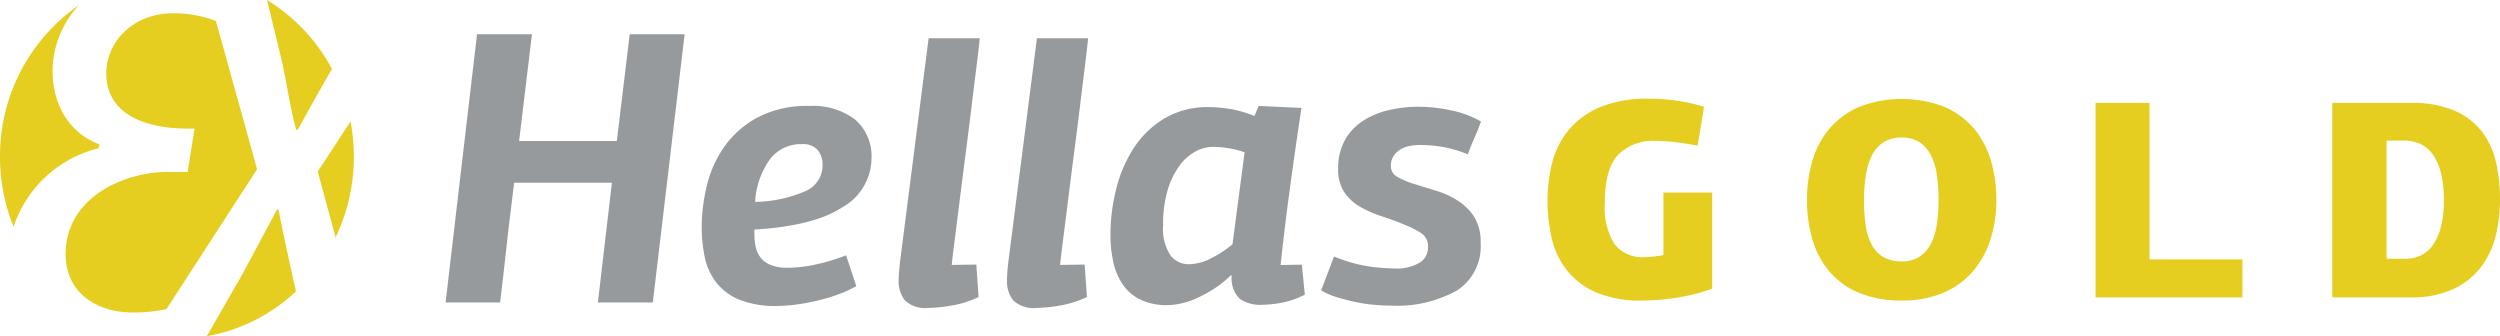 <?xml version="1.0" encoding="UTF-8"?> <svg xmlns="http://www.w3.org/2000/svg" xmlns:xlink="http://www.w3.org/1999/xlink" id="Vector_Smart_Object" data-name="Vector Smart Object" width="290" height="39" viewBox="0 0 290 39"><defs><clipPath id="clip-path"><rect id="Rectangle_3684" data-name="Rectangle 3684" width="290" height="39" fill="none"></rect></clipPath></defs><g id="Vector_Smart_Object-2" data-name="Vector Smart Object"><g id="Group_9110" data-name="Group 9110"><g id="Group_9109" data-name="Group 9109" clip-path="url(#clip-path)"><path id="Path_5032" data-name="Path 5032" d="M69.355,35.084,70.982,21.2H59.641q-.132,1.132-.372,3.03t-.461,3.935q-.221,2.034-.44,3.911t-.352,3.007H51.688L55.335,3.972h6.373q-.132,1.04-.329,2.714t-.417,3.481q-.222,1.808-.419,3.5t-.329,2.692H71.553L73.047,3.972h6.372L75.727,35.084Z" transform="translate(0 0)" fill="#979a9c"></path><path id="Path_5033" data-name="Path 5033" d="M93.878,12.293A8.056,8.056,0,0,1,99.2,13.872a5.6,5.6,0,0,1,1.89,4.553,6.535,6.535,0,0,1-3.328,5.589q-3.331,2.209-10.251,2.613v.544a6.815,6.815,0,0,0,.153,1.469,3.089,3.089,0,0,0,.572,1.244,2.8,2.8,0,0,0,1.186.859,5.17,5.17,0,0,0,1.956.316,15.54,15.54,0,0,0,3.361-.407,21.982,21.982,0,0,0,3.408-1.04l1.186,3.573a12.628,12.628,0,0,1-2.11.972,21.376,21.376,0,0,1-2.439.724,24.615,24.615,0,0,1-2.461.453,17.088,17.088,0,0,1-2.176.157,11.184,11.184,0,0,1-4.425-.743,6.56,6.56,0,0,1-2.661-2.009A7.208,7.208,0,0,1,81.746,29.8a16.882,16.882,0,0,1-.349-3.475,20.336,20.336,0,0,1,.615-4.852,13.094,13.094,0,0,1,2.067-4.536A11.225,11.225,0,0,1,87.923,13.6a12.286,12.286,0,0,1,5.955-1.311M87.592,23.417a15.145,15.145,0,0,0,5.834-1.244,3.261,3.261,0,0,0,1.99-3.052,2.663,2.663,0,0,0-.554-1.7,2.2,2.2,0,0,0-1.834-.7,4.512,4.512,0,0,0-3.69,1.718,9.415,9.415,0,0,0-1.746,4.974" transform="translate(0 0)" fill="#979a9c"></path><path id="Path_5034" data-name="Path 5034" d="M113.653,4.439q-.13,1.313-.4,3.446t-.571,4.648q-.307,2.517-.659,5.221t-.659,5.177q-.309,2.473-.571,4.524T110.4,30.73l2.854-.041.266,3.762a11.678,11.678,0,0,1-3.143.993,17.033,17.033,0,0,1-2.658.274,3.479,3.479,0,0,1-2.748-.865,3.609,3.609,0,0,1-.726-2.39c0-.225.014-.534.046-.929s.057-.719.087-.971l3.34-26.122Z" transform="translate(0 0)" fill="#979a9c"></path><path id="Path_5035" data-name="Path 5035" d="M126.224,4.439q-.134,1.313-.4,3.446t-.571,4.648q-.309,2.517-.66,5.221t-.658,5.177q-.307,2.473-.572,4.524c-.177,1.367-.307,2.458-.4,3.275l2.857-.041.265,3.762a11.669,11.669,0,0,1-3.143.993,17.024,17.024,0,0,1-2.658.274,3.47,3.47,0,0,1-2.746-.865,3.609,3.609,0,0,1-.726-2.39c0-.225.014-.534.042-.929s.06-.719.089-.971l3.34-26.122Z" transform="translate(0 0)" fill="#979a9c"></path><path id="Path_5036" data-name="Path 5036" d="M150.967,12.519q-.618,4.117-1.254,8.705t-1.163,9.519l2.461-.045.352,3.481a9.688,9.688,0,0,1-2.638.928,12.825,12.825,0,0,1-2.33.248,4.217,4.217,0,0,1-2.571-.678,3.291,3.291,0,0,1-.945-2.669l-.088-.089a12.149,12.149,0,0,1-2,1.6,15.211,15.211,0,0,1-2,1.085,9.018,9.018,0,0,1-1.845.61,7.8,7.8,0,0,1-1.539.182,7.037,7.037,0,0,1-3.01-.588,5.3,5.3,0,0,1-2.044-1.651,7.107,7.107,0,0,1-1.166-2.579,14.11,14.11,0,0,1-.372-3.368,21.713,21.713,0,0,1,.659-5.266,15.537,15.537,0,0,1,2.044-4.771,10.94,10.94,0,0,1,3.56-3.438,9.814,9.814,0,0,1,5.164-1.311,15.5,15.5,0,0,1,2.505.225,12.555,12.555,0,0,1,2.768.814L146,12.293Zm-10.329,4.522a4.25,4.25,0,0,0-1.934.519,5.57,5.57,0,0,0-1.846,1.608,9.115,9.115,0,0,0-1.384,2.8,13.581,13.581,0,0,0-.55,4.116,5.6,5.6,0,0,0,.858,3.549,2.677,2.677,0,0,0,2.131,1.017,5.677,5.677,0,0,0,2.594-.7,13.667,13.667,0,0,0,2.46-1.606l1.407-10.671a9.893,9.893,0,0,0-1.979-.5,12.572,12.572,0,0,0-1.757-.137" transform="translate(0 0)" fill="#979a9c"></path><path id="Path_5037" data-name="Path 5037" d="M154.745,29.748a17.227,17.227,0,0,0,4.329,1.2,27.29,27.29,0,0,0,2.88.2,5.047,5.047,0,0,0,2.636-.633,2,2,0,0,0,1.054-1.808,1.819,1.819,0,0,0-.638-1.56,8.921,8.921,0,0,0-1.824-.972q-1.361-.588-2.768-1.04a13.8,13.8,0,0,1-2.572-1.108,5.593,5.593,0,0,1-1.889-1.7,4.811,4.811,0,0,1-.726-2.8,6.7,6.7,0,0,1,.7-3.119,6.173,6.173,0,0,1,1.957-2.239,9.179,9.179,0,0,1,2.966-1.334,14.86,14.86,0,0,1,3.78-.451,18.176,18.176,0,0,1,3.648.406A11.421,11.421,0,0,1,171.8,14.1c-.234.631-.491,1.268-.767,1.9s-.536,1.267-.77,1.9a14.25,14.25,0,0,0-3.055-.881,16.34,16.34,0,0,0-2.482-.2,6.411,6.411,0,0,0-1.209.113,3.215,3.215,0,0,0-1.076.408,2.422,2.422,0,0,0-.791.768,2.063,2.063,0,0,0-.309,1.153,1.4,1.4,0,0,0,.769,1.266,9.3,9.3,0,0,0,1.934.814q1.164.362,2.5.769a10.573,10.573,0,0,1,2.505,1.131,6.275,6.275,0,0,1,1.934,1.876,5.423,5.423,0,0,1,.769,3.052,6.057,6.057,0,0,1-2.768,5.54,14.21,14.21,0,0,1-7.6,1.742c-.616,0-1.275-.032-1.977-.092a18.067,18.067,0,0,1-2.131-.315c-.719-.152-1.429-.332-2.133-.545a8.3,8.3,0,0,1-1.888-.814Z" transform="translate(0 0)" fill="#979a9c"></path><path id="Path_5038" data-name="Path 5038" d="M191.307,11.445a22.3,22.3,0,0,1,3.257.245,19.21,19.21,0,0,1,3.1.7l-.732,4.513c-.848-.176-1.7-.311-2.559-.409a19.954,19.954,0,0,0-2.241-.148,5.716,5.716,0,0,0-4.483,1.669q-1.494,1.667-1.493,5.558a8.062,8.062,0,0,0,1.113,4.728,4.077,4.077,0,0,0,3.529,1.521,9.466,9.466,0,0,0,1.049-.065c.381-.044.751-.1,1.111-.162V22.336h5.657V33.49a21.868,21.868,0,0,1-4.148,1.046,26.36,26.36,0,0,1-3.958.329,13.048,13.048,0,0,1-5.435-.982,8.757,8.757,0,0,1-3.369-2.6,9.464,9.464,0,0,1-1.717-3.711,19.412,19.412,0,0,1-.475-4.317,18.051,18.051,0,0,1,.508-4.238,9.8,9.8,0,0,1,1.827-3.792,9.489,9.489,0,0,1,3.608-2.731,14.107,14.107,0,0,1,5.849-1.046" transform="translate(0 0)" fill="#e6ce20"></path><path id="Path_5039" data-name="Path 5039" d="M231.579,23.153a14.956,14.956,0,0,1-.7,4.662,10.609,10.609,0,0,1-2.067,3.712,9.354,9.354,0,0,1-3.432,2.453,12.042,12.042,0,0,1-4.769.883,12.721,12.721,0,0,1-4.863-.851,9.1,9.1,0,0,1-3.433-2.4,10.053,10.053,0,0,1-2.034-3.7,15.859,15.859,0,0,1-.667-4.726,15.849,15.849,0,0,1,.651-4.628,10.008,10.008,0,0,1,2.019-3.712,9.521,9.521,0,0,1,3.433-2.47,13.784,13.784,0,0,1,9.789,0,9.375,9.375,0,0,1,3.417,2.47,10.105,10.105,0,0,1,2,3.712,15.707,15.707,0,0,1,.652,4.595m-6.707.018a20.97,20.97,0,0,0-.175-2.753,7.5,7.5,0,0,0-.652-2.295,4.081,4.081,0,0,0-1.3-1.574,3.572,3.572,0,0,0-2.13-.59,3.779,3.779,0,0,0-2.193.59,3.919,3.919,0,0,0-1.334,1.605,8.272,8.272,0,0,0-.667,2.327,18.738,18.738,0,0,0-.192,2.723,19.577,19.577,0,0,0,.207,3,6.548,6.548,0,0,0,.715,2.229,3.644,3.644,0,0,0,1.351,1.394,4.127,4.127,0,0,0,2.113.492,3.647,3.647,0,0,0,2.019-.526,3.916,3.916,0,0,0,1.318-1.458,6.926,6.926,0,0,0,.717-2.262,19,19,0,0,0,.206-2.9" transform="translate(0 0)" fill="#e6ce20"></path><path id="Path_5040" data-name="Path 5040" d="M243.085,34.5V11.935h6.261V30.087h10.776V34.5Z" transform="translate(0 0)" fill="#e6ce20"></path><path id="Path_5041" data-name="Path 5041" d="M270.547,34.5V11.936h9.091a12.455,12.455,0,0,1,5.085.9,8.052,8.052,0,0,1,3.179,2.435,9.113,9.113,0,0,1,1.636,3.566A19.406,19.406,0,0,1,290,23.154a17.216,17.216,0,0,1-.524,4.3,9.759,9.759,0,0,1-1.749,3.614,8.611,8.611,0,0,1-3.228,2.5,11.705,11.705,0,0,1-4.958.933Zm6.294-18.185v13.7h2.224a4.05,4.05,0,0,0,1.733-.378,3.565,3.565,0,0,0,1.4-1.191,6.542,6.542,0,0,0,.938-2.094,11.914,11.914,0,0,0,.35-3.106,12.953,12.953,0,0,0-.335-3.172,6.226,6.226,0,0,0-.938-2.144,3.742,3.742,0,0,0-1.446-1.226,4.289,4.289,0,0,0-1.828-.392Z" transform="translate(0 0)" fill="#e6ce20"></path><path id="Path_5042" data-name="Path 5042" d="M34.008,32.364c-.535-2.566-1.068-4.672-1.691-8.06h-.178c-1.336,2.473-2.583,4.853-4.184,7.785L23.986,39a20.248,20.248,0,0,0,10.349-5.2Z" transform="translate(0 0)" fill="#e6ce20"></path><path id="Path_5043" data-name="Path 5043" d="M19.184,19.948c-5.075.092-11.572,3.114-11.572,9.525,0,4.4,3.472,6.778,7.834,6.778a18.056,18.056,0,0,0,3.869-.4L29.824,19.632l-4.778-17.2a13.54,13.54,0,0,0-4.972-.89c-4.718,0-7.744,3.389-7.744,6.961,0,4.58,4.184,6.32,9.08,6.412h1.157l-.8,5.037Z" transform="translate(0 0)" fill="#e6ce20"></path><path id="Path_5044" data-name="Path 5044" d="M38.93,27.534a21.514,21.514,0,0,0,2.12-9.353,21.891,21.891,0,0,0-.388-4.1l-3.806,5.826Z" transform="translate(0 0)" fill="#e6ce20"></path><path id="Path_5045" data-name="Path 5045" d="M11.44,17.2l.087-.459c-3.291-1.191-5.43-4.4-5.43-8.518A11.324,11.324,0,0,1,9.176.582,21.26,21.26,0,0,0,0,18.181a21.629,21.629,0,0,0,1.576,8.134A13.861,13.861,0,0,1,11.44,17.2" transform="translate(0 0)" fill="#e6ce20"></path><path id="Path_5046" data-name="Path 5046" d="M32.762,7.358c.622,3.023.978,5.5,1.6,7.695h.179c1.432-2.6,2.705-4.873,3.969-7.052a20.957,20.957,0,0,0-7.537-8Z" transform="translate(0 0)" fill="#e6ce20"></path></g></g></g><path id="Color_Overlay" data-name="Color Overlay" d="M27.955,32.089c1.6-2.931,2.849-5.312,4.184-7.784h.177c.624,3.388,1.156,5.494,1.691,8.06l.328,1.44A20.248,20.248,0,0,1,23.986,39ZM7.612,29.474c0-6.412,6.5-9.434,11.571-9.526h2.581l.8-5.037H21.409c-4.9-.093-9.08-1.832-9.08-6.412,0-3.572,3.027-6.961,7.745-6.961a13.536,13.536,0,0,1,4.973.89l4.778,17.2L19.316,35.851a18.054,18.054,0,0,1-3.87.4C11.083,36.252,7.612,33.871,7.612,29.474Zm109.932,5.378a3.611,3.611,0,0,1-.725-2.39c0-.224.014-.534.042-.929s.059-.719.089-.972L120.29,4.44h5.934q-.134,1.312-.4,3.445t-.572,4.648q-.308,2.516-.66,5.22t-.658,5.177q-.308,2.473-.572,4.524c-.177,1.367-.307,2.458-.4,3.275l2.858-.041.265,3.762a11.691,11.691,0,0,1-3.143.993,16.985,16.985,0,0,1-2.659.274A3.472,3.472,0,0,1,117.544,34.853Zm-12.571,0a3.611,3.611,0,0,1-.725-2.39c0-.224.014-.534.046-.929s.057-.719.087-.972l3.34-26.122h5.932q-.13,1.312-.4,3.445t-.571,4.648q-.308,2.516-.659,5.22t-.66,5.177q-.308,2.473-.571,4.524T110.4,30.73l2.854-.041.266,3.762a11.681,11.681,0,0,1-3.143.993,16.985,16.985,0,0,1-2.659.274A3.482,3.482,0,0,1,104.973,34.853Zm-19.257-.1a6.56,6.56,0,0,1-2.661-2.01A7.2,7.2,0,0,1,81.746,29.8a16.855,16.855,0,0,1-.35-3.475,20.305,20.305,0,0,1,.616-4.852,13.077,13.077,0,0,1,2.066-4.536A11.222,11.222,0,0,1,87.923,13.6a12.28,12.28,0,0,1,5.955-1.311A8.059,8.059,0,0,1,99.2,13.872a5.6,5.6,0,0,1,1.89,4.552,6.537,6.537,0,0,1-3.328,5.59q-3.332,2.209-10.252,2.614v.544a6.768,6.768,0,0,0,.154,1.469,3.078,3.078,0,0,0,.572,1.244,2.8,2.8,0,0,0,1.186.859,5.176,5.176,0,0,0,1.956.316,15.529,15.529,0,0,0,3.361-.407,22.08,22.08,0,0,0,3.408-1.04l1.186,3.573a12.7,12.7,0,0,1-2.11.971,21.166,21.166,0,0,1-2.439.724,24.559,24.559,0,0,1-2.461.454,17.068,17.068,0,0,1-2.176.157A11.194,11.194,0,0,1,85.716,34.748Zm3.622-16.3a9.412,9.412,0,0,0-1.746,4.973,15.133,15.133,0,0,0,5.834-1.244,3.262,3.262,0,0,0,1.991-3.052,2.664,2.664,0,0,0-.554-1.7,2.2,2.2,0,0,0-1.834-.7A4.51,4.51,0,0,0,89.339,18.444ZM159.4,35.356a18.1,18.1,0,0,1-2.131-.315c-.719-.152-1.429-.332-2.133-.545a8.313,8.313,0,0,1-1.888-.814l1.493-3.935a17.26,17.26,0,0,0,4.329,1.2,27.331,27.331,0,0,0,2.88.2,5.046,5.046,0,0,0,2.636-.633,2,2,0,0,0,1.054-1.808,1.818,1.818,0,0,0-.638-1.561,8.926,8.926,0,0,0-1.823-.972q-1.361-.587-2.767-1.04a13.807,13.807,0,0,1-2.572-1.108,5.589,5.589,0,0,1-1.889-1.7,4.816,4.816,0,0,1-.726-2.8,6.7,6.7,0,0,1,.7-3.119,6.17,6.17,0,0,1,1.957-2.239,9.17,9.17,0,0,1,2.966-1.334,14.85,14.85,0,0,1,3.781-.451,18.231,18.231,0,0,1,3.648.406A11.422,11.422,0,0,1,171.8,14.1c-.235.631-.491,1.267-.767,1.9s-.536,1.267-.77,1.9a14.261,14.261,0,0,0-3.055-.88,16.352,16.352,0,0,0-2.482-.205,6.42,6.42,0,0,0-1.209.113,3.211,3.211,0,0,0-1.076.408,2.428,2.428,0,0,0-.791.769,2.064,2.064,0,0,0-.309,1.153,1.407,1.407,0,0,0,.77,1.266,9.335,9.335,0,0,0,1.935.814q1.164.362,2.5.77a10.568,10.568,0,0,1,2.506,1.13,6.272,6.272,0,0,1,1.933,1.876,5.418,5.418,0,0,1,.769,3.052,6.057,6.057,0,0,1-2.768,5.539,14.209,14.209,0,0,1-7.6,1.742C160.764,35.447,160.105,35.415,159.4,35.356ZM132.4,34.813a5.3,5.3,0,0,1-2.044-1.651,7.111,7.111,0,0,1-1.166-2.579,14.087,14.087,0,0,1-.373-3.368,21.722,21.722,0,0,1,.659-5.267,15.555,15.555,0,0,1,2.044-4.77,10.945,10.945,0,0,1,3.56-3.439,9.819,9.819,0,0,1,5.163-1.31,15.539,15.539,0,0,1,2.506.225,12.575,12.575,0,0,1,2.768.814L146,12.292l4.968.227q-.618,4.117-1.255,8.7t-1.163,9.519l2.461-.045.351,3.482a9.7,9.7,0,0,1-2.637.928,12.833,12.833,0,0,1-2.33.248,4.22,4.22,0,0,1-2.57-.678,3.293,3.293,0,0,1-.945-2.669l-.087-.089a12.2,12.2,0,0,1-2,1.6,15.323,15.323,0,0,1-2,1.085,9.016,9.016,0,0,1-1.845.609,7.779,7.779,0,0,1-1.539.182A7.026,7.026,0,0,1,132.4,34.813ZM138.7,17.56a5.587,5.587,0,0,0-1.846,1.608,9.1,9.1,0,0,0-1.383,2.8,13.571,13.571,0,0,0-.551,4.117,5.606,5.606,0,0,0,.858,3.549,2.679,2.679,0,0,0,2.132,1.017,5.675,5.675,0,0,0,2.593-.7,13.679,13.679,0,0,0,2.461-1.606l1.407-10.671a9.879,9.879,0,0,0-1.979-.5,12.536,12.536,0,0,0-1.757-.138A4.255,4.255,0,0,0,138.7,17.56ZM69.355,35.084,70.982,21.2H59.641q-.131,1.131-.373,3.029t-.461,3.935q-.221,2.034-.44,3.911t-.351,3.007H51.688L55.335,3.972h6.373q-.131,1.041-.329,2.714t-.417,3.481q-.223,1.809-.419,3.5t-.329,2.693H71.553L73.047,3.972h6.372L75.728,35.084Zm115.721-1.2a8.754,8.754,0,0,1-3.369-2.6,9.452,9.452,0,0,1-1.717-3.711,19.39,19.39,0,0,1-.475-4.316,18.027,18.027,0,0,1,.508-4.238,9.8,9.8,0,0,1,1.827-3.792,9.5,9.5,0,0,1,3.608-2.731,14.107,14.107,0,0,1,5.849-1.047,22.211,22.211,0,0,1,3.257.246,19.122,19.122,0,0,1,3.1.7l-.732,4.513c-.848-.176-1.7-.311-2.559-.41a19.924,19.924,0,0,0-2.242-.148,5.715,5.715,0,0,0-4.482,1.67q-1.494,1.667-1.494,5.558a8.062,8.062,0,0,0,1.113,4.728,4.077,4.077,0,0,0,3.529,1.521,9.417,9.417,0,0,0,1.049-.066c.381-.044.751-.1,1.112-.162V22.335h5.657V33.49a21.879,21.879,0,0,1-4.148,1.045,26.3,26.3,0,0,1-3.958.329A13.056,13.056,0,0,1,185.076,33.882Zm30.673.13a9.1,9.1,0,0,1-3.433-2.4,10.046,10.046,0,0,1-2.034-3.7,15.849,15.849,0,0,1-.668-4.727,15.844,15.844,0,0,1,.652-4.628,10,10,0,0,1,2.019-3.712,9.52,9.52,0,0,1,3.433-2.471,13.783,13.783,0,0,1,9.788,0,9.381,9.381,0,0,1,3.418,2.471,10.1,10.1,0,0,1,2,3.712,15.7,15.7,0,0,1,.652,4.594,14.97,14.97,0,0,1-.7,4.662,10.626,10.626,0,0,1-2.068,3.712,9.359,9.359,0,0,1-3.432,2.453,12.049,12.049,0,0,1-4.768.883A12.721,12.721,0,0,1,215.749,34.012Zm2.669-17.463a3.92,3.92,0,0,0-1.334,1.6,8.3,8.3,0,0,0-.667,2.327,18.689,18.689,0,0,0-.193,2.723,19.485,19.485,0,0,0,.208,3,6.556,6.556,0,0,0,.715,2.229,3.647,3.647,0,0,0,1.352,1.393,4.123,4.123,0,0,0,2.113.492,3.652,3.652,0,0,0,2.019-.526,3.917,3.917,0,0,0,1.318-1.458,6.907,6.907,0,0,0,.717-2.262,19.048,19.048,0,0,0,.205-2.9,20.891,20.891,0,0,0-.175-2.753,7.5,7.5,0,0,0-.652-2.295,4.088,4.088,0,0,0-1.3-1.573,3.571,3.571,0,0,0-2.129-.59A3.781,3.781,0,0,0,218.418,16.549ZM270.547,34.5V11.936h9.092a12.456,12.456,0,0,1,5.084.9,8.047,8.047,0,0,1,3.179,2.435,9.1,9.1,0,0,1,1.636,3.566A19.4,19.4,0,0,1,290,23.153a17.216,17.216,0,0,1-.524,4.3,9.753,9.753,0,0,1-1.749,3.614,8.6,8.6,0,0,1-3.227,2.5,11.706,11.706,0,0,1-4.958.933Zm6.295-4.482h2.224a4.044,4.044,0,0,0,1.733-.378,3.56,3.56,0,0,0,1.4-1.192,6.546,6.546,0,0,0,.937-2.094,11.9,11.9,0,0,0,.35-3.1,12.957,12.957,0,0,0-.335-3.173,6.2,6.2,0,0,0-.938-2.144,3.737,3.737,0,0,0-1.445-1.227,4.289,4.289,0,0,0-1.828-.392h-2.1ZM243.085,34.5V11.936h6.262V30.087h10.776V34.5ZM36.856,19.906l3.805-5.826a21.881,21.881,0,0,1,.389,4.1,21.509,21.509,0,0,1-2.12,9.353ZM0,18.181A21.259,21.259,0,0,1,9.176.582,11.324,11.324,0,0,0,6.1,8.224c0,4.122,2.138,7.327,5.43,8.519l-.087.458a13.864,13.864,0,0,0-9.864,9.114A21.645,21.645,0,0,1,0,18.181Zm34.364-3.128c-.624-2.2-.979-4.672-1.6-7.695L30.974,0a20.96,20.96,0,0,1,7.537,8c-1.264,2.179-2.537,4.451-3.969,7.052Z" transform="translate(0 0)" fill="none"></path></svg> 